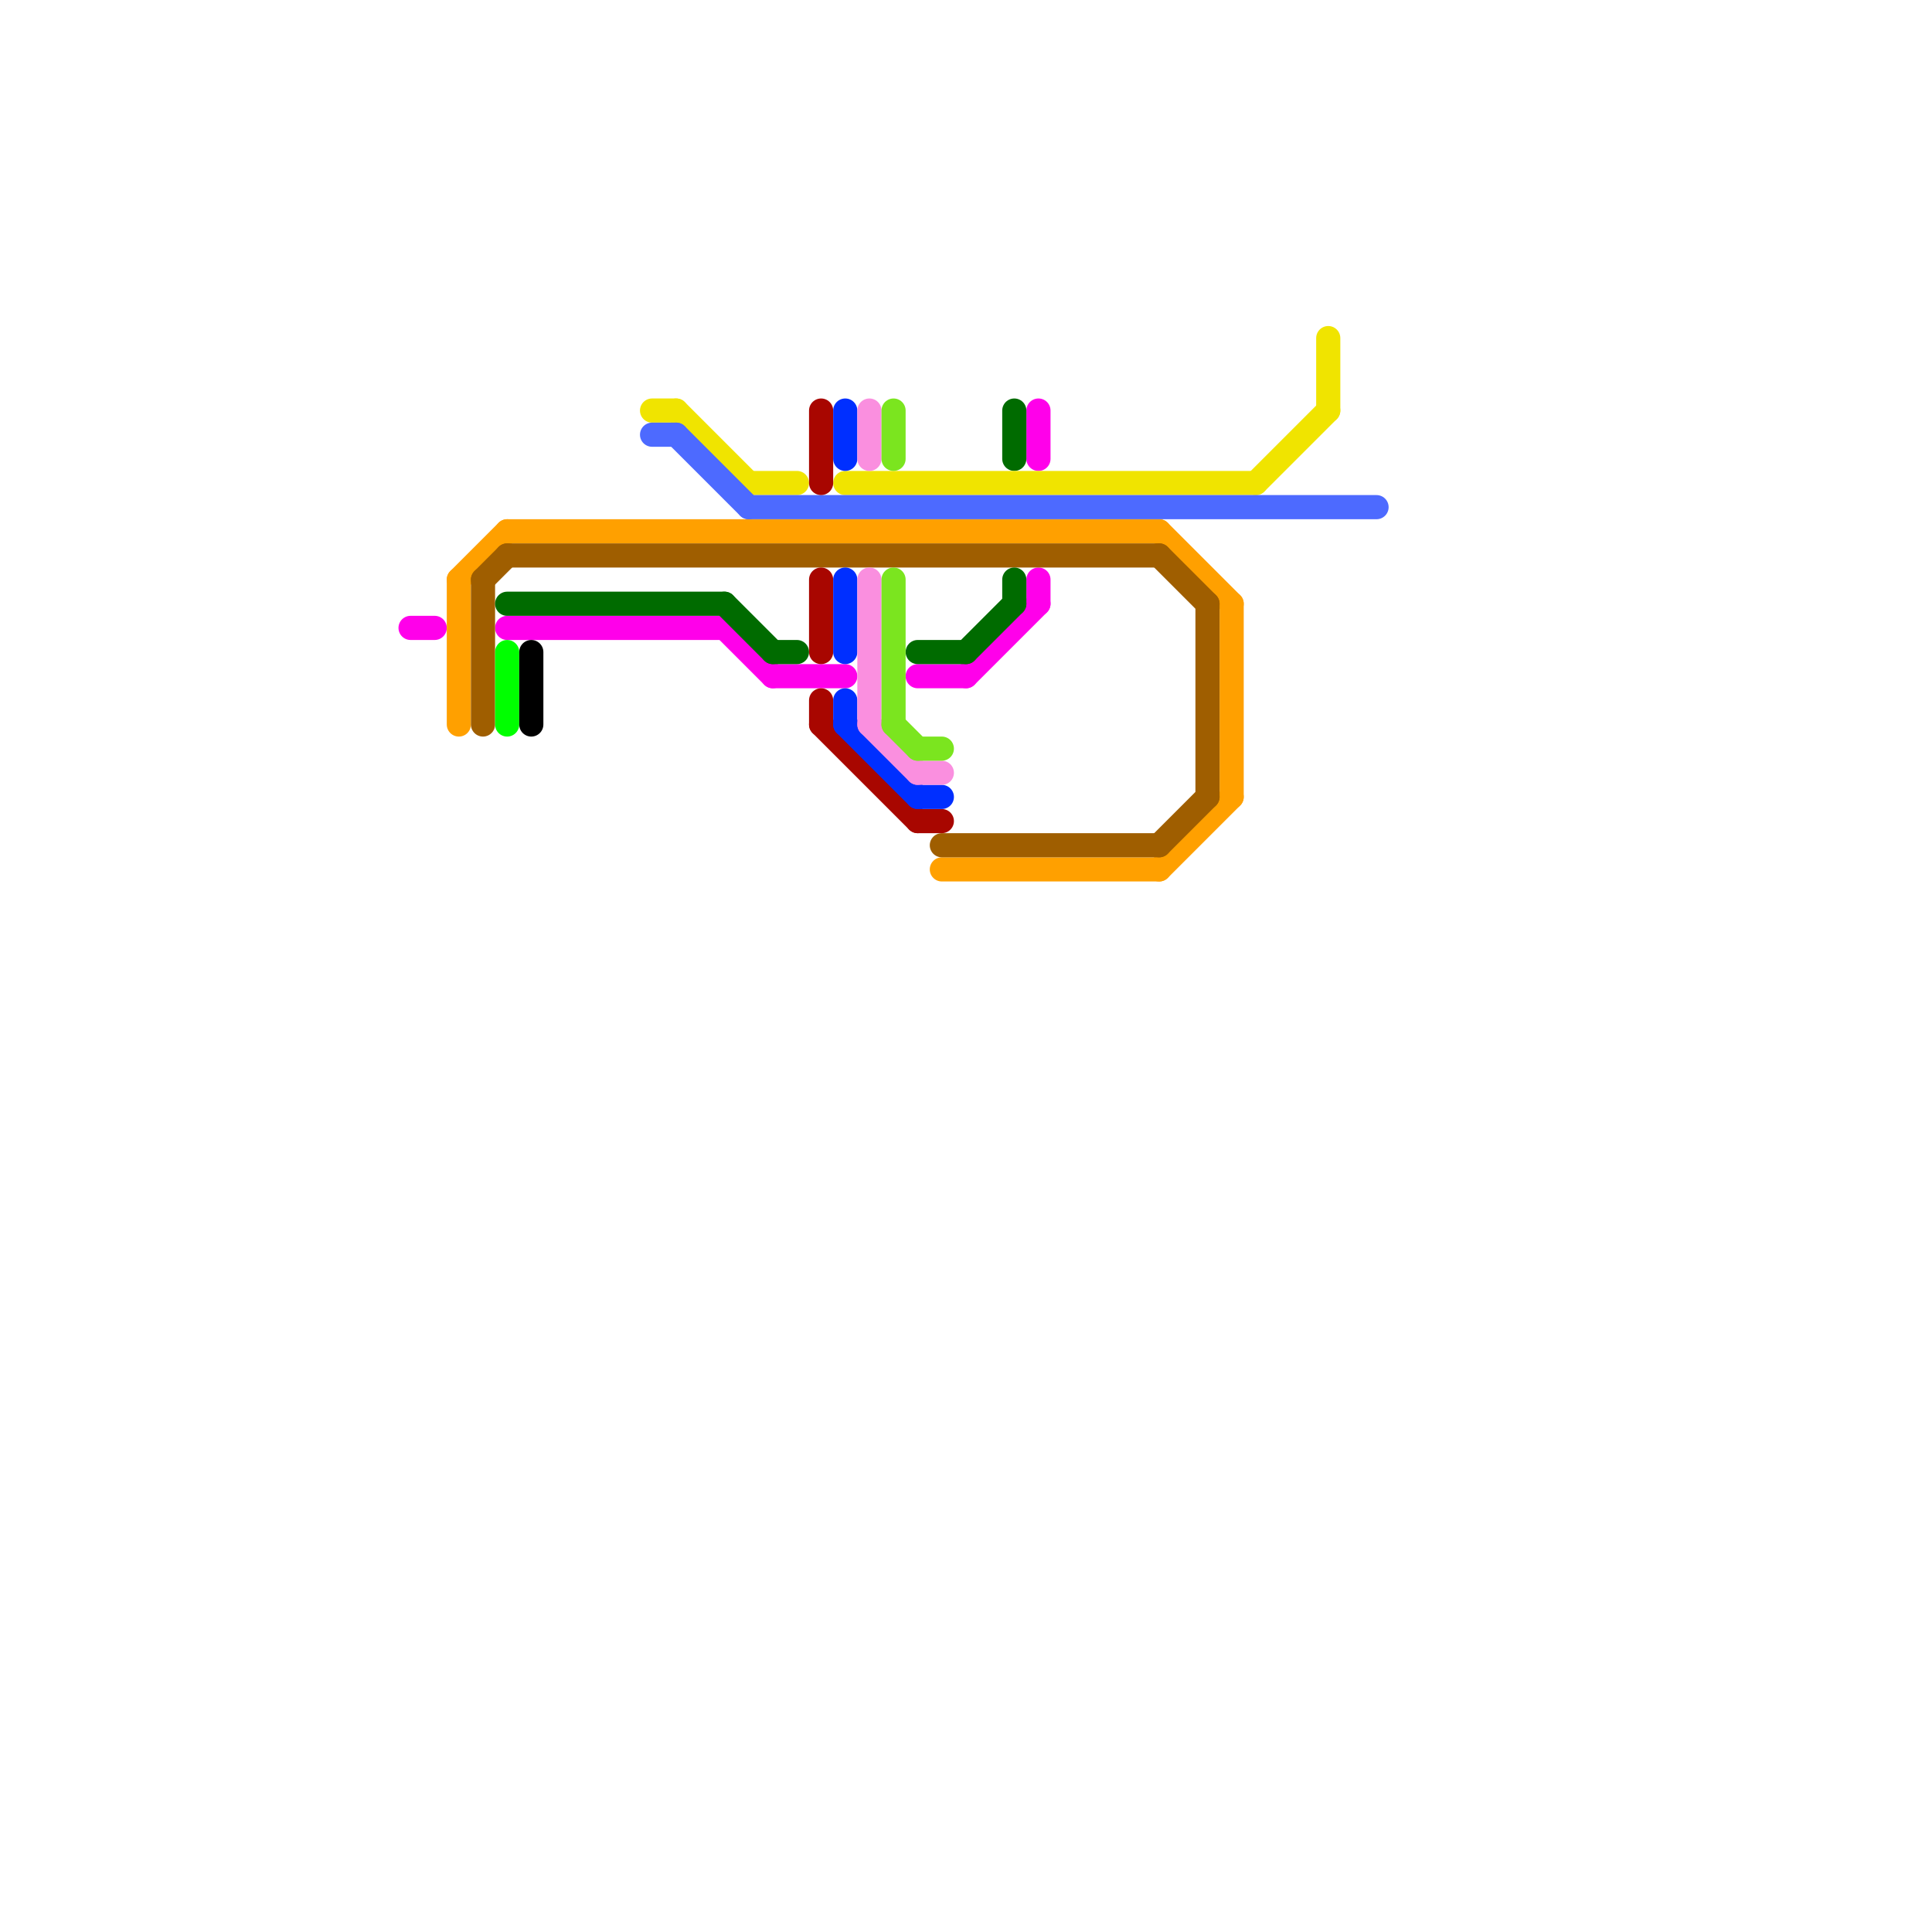 
<svg version="1.1" xmlns="http://www.w3.org/2000/svg" viewBox="0 0 80 80">
<style>text { font: 1px Helvetica; font-weight: 600; white-space: pre; dominant-baseline: central; } line { stroke-width: 1; fill: none; stroke-linecap: round; stroke-linejoin: round; } .c0 { stroke: #ff00ea } .c1 { stroke: #ffa000 } .c2 { stroke: #9f5e00 } .c3 { stroke: #006b00 } .c4 { stroke: #00ff00 } .c5 { stroke: #000000 } .c6 { stroke: #f0e400 } .c7 { stroke: #4d6aff } .c8 { stroke: #a80600 } .c9 { stroke: #002fff } .c10 { stroke: #fa8fdf } .c11 { stroke: #7be51f }</style><defs><g id="wm-xf"><circle r="1.2" fill="#000"/><circle r="0.9" fill="#fff"/><circle r="0.6" fill="#000"/><circle r="0.3" fill="#fff"/></g><g id="wm"><circle r="0.6" fill="#000"/><circle r="0.3" fill="#fff"/></g></defs><line class="c0" x1="43" y1="24" x2="43" y2="25"/><line class="c0" x1="21" y1="26" x2="30" y2="26"/><line class="c0" x1="17" y1="26" x2="18" y2="26"/><line class="c0" x1="38" y1="28" x2="40" y2="28"/><line class="c0" x1="40" y1="28" x2="43" y2="25"/><line class="c0" x1="43" y1="17" x2="43" y2="19"/><line class="c0" x1="32" y1="28" x2="35" y2="28"/><line class="c0" x1="30" y1="26" x2="32" y2="28"/><line class="c1" x1="48" y1="36" x2="51" y2="33"/><line class="c1" x1="39" y1="36" x2="48" y2="36"/><line class="c1" x1="51" y1="25" x2="51" y2="33"/><line class="c1" x1="21" y1="22" x2="48" y2="22"/><line class="c1" x1="19" y1="24" x2="21" y2="22"/><line class="c1" x1="48" y1="22" x2="51" y2="25"/><line class="c1" x1="19" y1="24" x2="19" y2="30"/><line class="c2" x1="20" y1="24" x2="21" y2="23"/><line class="c2" x1="48" y1="35" x2="50" y2="33"/><line class="c2" x1="39" y1="35" x2="48" y2="35"/><line class="c2" x1="48" y1="23" x2="50" y2="25"/><line class="c2" x1="21" y1="23" x2="48" y2="23"/><line class="c2" x1="50" y1="25" x2="50" y2="33"/><line class="c2" x1="20" y1="24" x2="20" y2="30"/><line class="c3" x1="32" y1="27" x2="33" y2="27"/><line class="c3" x1="42" y1="24" x2="42" y2="25"/><line class="c3" x1="42" y1="17" x2="42" y2="19"/><line class="c3" x1="21" y1="25" x2="30" y2="25"/><line class="c3" x1="40" y1="27" x2="42" y2="25"/><line class="c3" x1="38" y1="27" x2="40" y2="27"/><line class="c3" x1="30" y1="25" x2="32" y2="27"/><line class="c4" x1="21" y1="27" x2="21" y2="30"/><line class="c5" x1="22" y1="27" x2="22" y2="30"/><line class="c6" x1="31" y1="20" x2="33" y2="20"/><line class="c6" x1="27" y1="17" x2="28" y2="17"/><line class="c6" x1="28" y1="17" x2="31" y2="20"/><line class="c6" x1="52" y1="20" x2="55" y2="17"/><line class="c6" x1="55" y1="14" x2="55" y2="17"/><line class="c6" x1="35" y1="20" x2="52" y2="20"/><line class="c7" x1="27" y1="18" x2="28" y2="18"/><line class="c7" x1="31" y1="21" x2="57" y2="21"/><line class="c7" x1="28" y1="18" x2="31" y2="21"/><line class="c8" x1="38" y1="34" x2="39" y2="34"/><line class="c8" x1="34" y1="30" x2="38" y2="34"/><line class="c8" x1="34" y1="29" x2="34" y2="30"/><line class="c8" x1="34" y1="17" x2="34" y2="20"/><line class="c8" x1="34" y1="24" x2="34" y2="27"/><line class="c9" x1="35" y1="29" x2="35" y2="30"/><line class="c9" x1="35" y1="24" x2="35" y2="27"/><line class="c9" x1="35" y1="17" x2="35" y2="19"/><line class="c9" x1="35" y1="30" x2="38" y2="33"/><line class="c9" x1="38" y1="33" x2="39" y2="33"/><line class="c10" x1="36" y1="24" x2="36" y2="30"/><line class="c10" x1="38" y1="32" x2="39" y2="32"/><line class="c10" x1="36" y1="30" x2="38" y2="32"/><line class="c10" x1="36" y1="17" x2="36" y2="19"/><line class="c11" x1="37" y1="24" x2="37" y2="30"/><line class="c11" x1="38" y1="31" x2="39" y2="31"/><line class="c11" x1="37" y1="17" x2="37" y2="19"/><line class="c11" x1="37" y1="30" x2="38" y2="31"/>
</svg>
